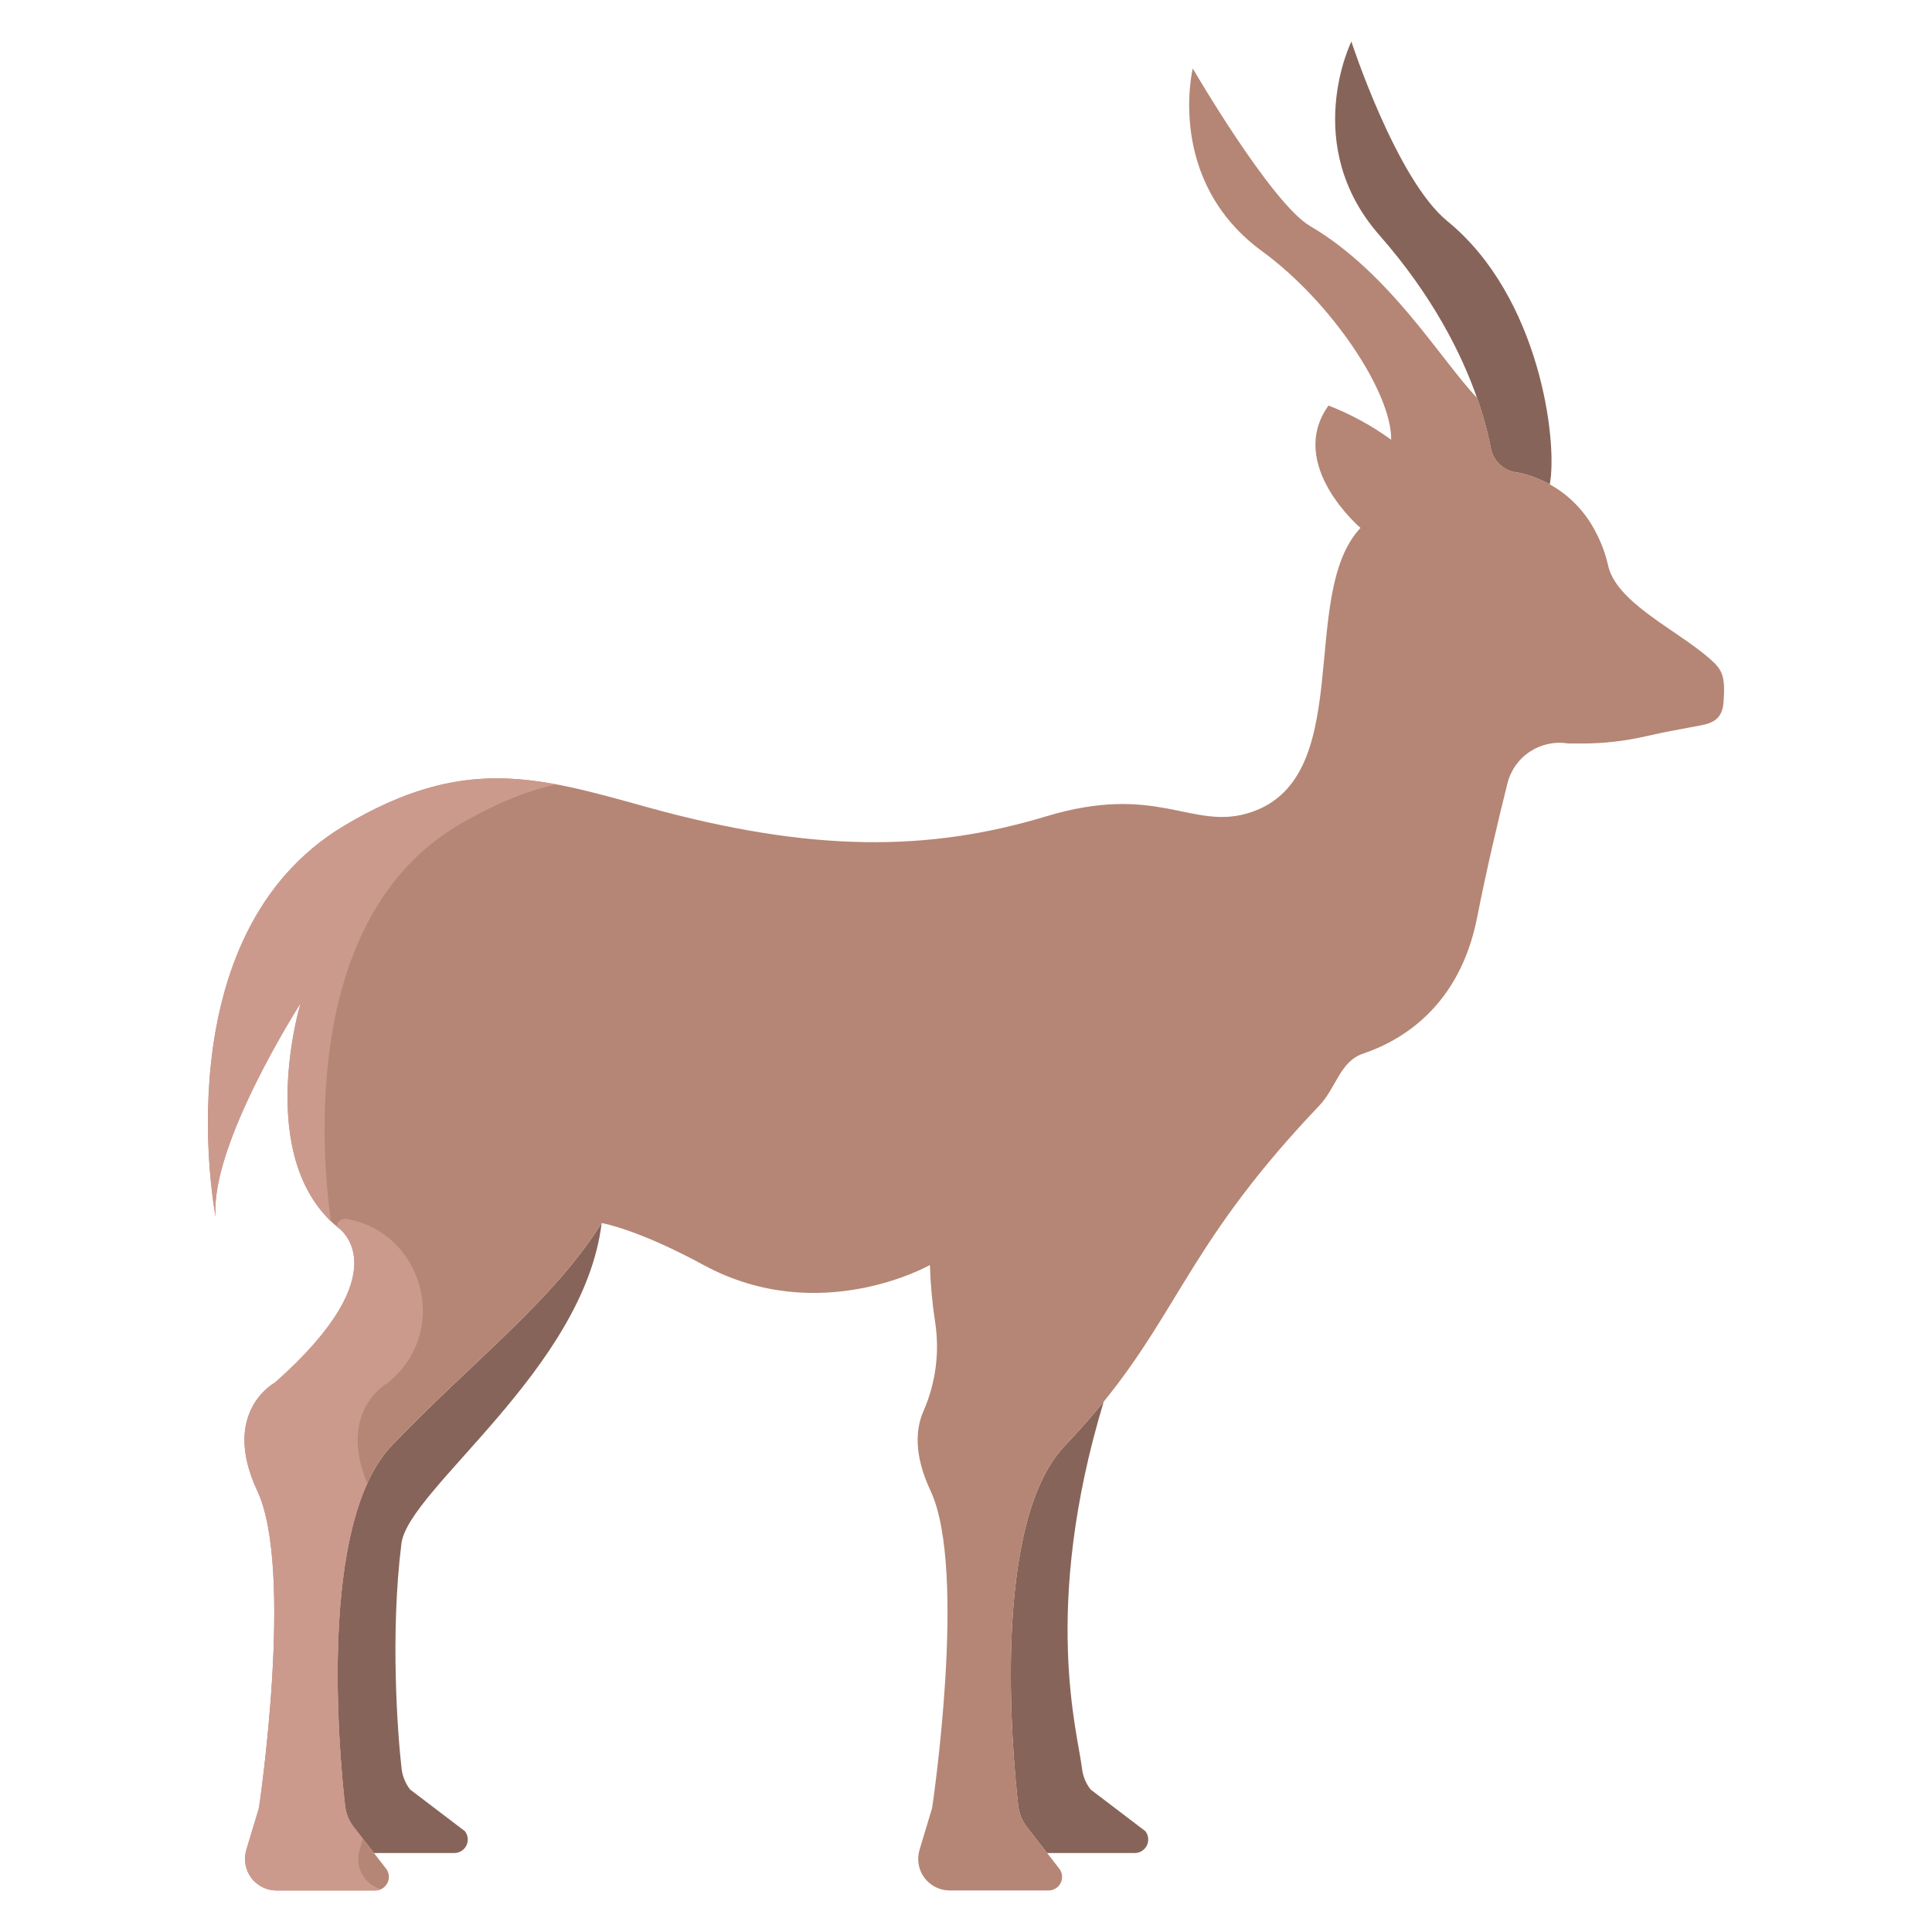 <svg width="32" height="32" viewBox="0 0 32 32" fill="none" xmlns="http://www.w3.org/2000/svg">
<path d="M24.464 6.591C24.213 5.874 23.738 4.91 22.846 3.894C21.536 2.4 22.383 0.688 22.383 0.688C22.383 0.688 23.127 2.974 23.974 3.664C25.501 4.909 25.805 7.304 25.669 8.023C25.559 7.962 25.444 7.912 25.324 7.874C25.257 7.852 25.188 7.835 25.118 7.824C25.015 7.811 24.918 7.766 24.841 7.694C24.765 7.623 24.713 7.529 24.693 7.426C24.638 7.142 24.561 6.863 24.464 6.591ZM18.971 30.33C18.997 30.363 19.013 30.403 19.017 30.445C19.021 30.486 19.014 30.529 18.996 30.567C18.977 30.604 18.948 30.636 18.913 30.658C18.877 30.681 18.836 30.692 18.794 30.692H17.343L17.008 30.261C16.929 30.159 16.88 30.038 16.865 29.91C16.763 29.003 16.419 25.221 17.639 23.944C17.882 23.689 18.093 23.448 18.281 23.216C17.242 26.652 17.857 28.723 17.921 29.29C17.936 29.418 17.985 29.539 18.064 29.64L18.971 30.33ZM6.488 23.944C7.804 22.566 9.144 21.564 9.965 20.259C9.673 22.676 6.761 24.666 6.649 25.566C6.461 27.065 6.586 28.723 6.651 29.29C6.665 29.418 6.715 29.539 6.793 29.64L7.7 30.33C7.726 30.363 7.742 30.403 7.747 30.445C7.751 30.486 7.743 30.529 7.725 30.567C7.707 30.604 7.678 30.636 7.642 30.658C7.607 30.681 7.565 30.692 7.523 30.692H6.193L5.858 30.261C5.779 30.159 5.73 30.038 5.715 29.91C5.613 29.003 5.269 25.221 6.488 23.944Z" fill="#876459"/>
<path d="M5.859 30.26L6.194 30.692L6.394 30.95C6.42 30.983 6.436 31.023 6.44 31.064C6.444 31.106 6.437 31.148 6.418 31.186C6.4 31.223 6.371 31.255 6.336 31.278C6.3 31.3 6.259 31.312 6.217 31.312H4.58C4.498 31.312 4.418 31.293 4.345 31.256C4.273 31.22 4.209 31.166 4.161 31.101C4.112 31.036 4.08 30.96 4.066 30.88C4.052 30.799 4.057 30.717 4.08 30.639L4.289 29.946C4.289 29.946 4.878 26.006 4.262 24.693C3.647 23.38 4.557 22.898 4.557 22.898C6.672 21.022 5.594 20.328 5.594 20.328C4.201 19.18 4.979 16.616 4.979 16.616C4.979 16.616 3.47 18.967 3.572 20.156C3.572 20.156 2.66 15.49 5.704 13.675C7.671 12.502 8.9 12.863 10.705 13.365C13.445 14.125 15.384 14.108 17.333 13.52C19.135 12.976 19.72 13.726 20.628 13.481C22.507 12.973 21.476 9.87 22.534 8.744C22.534 8.744 21.302 7.698 22.004 6.717C22.373 6.86 22.722 7.051 23.042 7.283C23.053 6.506 22.057 5.003 20.905 4.162C19.301 2.99 19.756 1.134 19.756 1.134C19.756 1.134 21.054 3.367 21.702 3.746C23.027 4.522 23.877 5.98 24.465 6.59C24.562 6.863 24.639 7.142 24.694 7.426C24.714 7.529 24.766 7.622 24.842 7.694C24.918 7.765 25.015 7.811 25.119 7.824C25.189 7.835 25.258 7.851 25.325 7.874C25.445 7.912 25.56 7.962 25.67 8.023C26.002 8.207 26.269 8.488 26.438 8.828C26.524 8.993 26.589 9.167 26.631 9.348C26.756 9.978 27.773 10.429 28.322 10.913C28.526 11.094 28.581 11.191 28.547 11.636C28.522 11.967 28.292 11.992 28.072 12.033C27.772 12.089 27.566 12.125 27.27 12.193C26.911 12.276 26.544 12.317 26.175 12.315L25.971 12.314C25.752 12.278 25.527 12.327 25.341 12.449C25.155 12.571 25.022 12.759 24.968 12.975C24.826 13.542 24.632 14.354 24.465 15.2C24.176 16.661 23.23 17.231 22.576 17.452C22.194 17.581 22.131 18.018 21.853 18.311C19.757 20.511 19.551 21.648 18.282 23.215V23.216C18.094 23.447 17.883 23.688 17.64 23.943C16.42 25.22 16.764 29.003 16.866 29.91C16.881 30.037 16.93 30.159 17.009 30.26L17.344 30.692L17.544 30.95C17.57 30.983 17.586 31.022 17.59 31.064C17.595 31.106 17.587 31.148 17.569 31.186C17.55 31.224 17.522 31.256 17.486 31.278C17.451 31.3 17.409 31.312 17.367 31.312H15.73C15.648 31.312 15.568 31.293 15.495 31.256C15.423 31.22 15.36 31.167 15.311 31.102C15.262 31.036 15.23 30.96 15.216 30.88C15.202 30.8 15.207 30.718 15.23 30.64L15.439 29.946C15.439 29.946 16.029 26.006 15.413 24.693C15.13 24.09 15.169 23.662 15.294 23.376C15.497 22.915 15.565 22.405 15.49 21.906C15.441 21.591 15.412 21.272 15.402 20.953H15.402C15.402 20.953 13.571 21.993 11.654 20.953C10.574 20.366 9.992 20.262 9.967 20.258H9.966V20.258C9.145 21.563 7.805 22.565 6.489 23.943C5.27 25.22 5.614 29.002 5.716 29.91C5.731 30.037 5.78 30.159 5.859 30.26Z" fill="#B58675"/>
<path d="M5.743 20.189C5.704 20.183 5.665 20.192 5.633 20.215C5.601 20.238 5.579 20.272 5.573 20.311C5.58 20.317 5.586 20.323 5.594 20.329C5.594 20.329 6.672 21.023 4.557 22.898C4.557 22.898 3.647 23.381 4.262 24.694C4.878 26.007 4.289 29.947 4.289 29.947L4.08 30.64C4.057 30.718 4.052 30.8 4.066 30.88C4.08 30.96 4.112 31.036 4.161 31.102C4.209 31.167 4.273 31.22 4.345 31.257C4.418 31.294 4.498 31.313 4.58 31.313H6.217C6.25 31.313 6.282 31.306 6.312 31.292C6.245 31.273 6.183 31.241 6.129 31.198C6.075 31.155 6.03 31.101 5.997 31.041C5.964 30.98 5.943 30.913 5.936 30.844C5.929 30.776 5.936 30.706 5.955 30.64L6.011 30.457L5.859 30.261C5.78 30.159 5.731 30.038 5.716 29.91C5.627 29.123 5.357 26.172 6.083 24.571C5.579 23.351 6.432 22.898 6.432 22.898C6.453 22.88 6.474 22.861 6.494 22.843C7.455 21.975 6.976 20.407 5.743 20.189ZM7.579 13.675C8.179 13.318 8.71 13.104 9.21 12.992C8.102 12.785 7.085 12.852 5.704 13.675C2.66 15.49 3.572 20.157 3.572 20.157C3.47 18.968 4.979 16.617 4.979 16.617C4.979 16.617 4.245 19.037 5.48 20.227C5.322 19.082 5 15.213 7.579 13.675Z" fill="#CC9A8D"/>
</svg>
